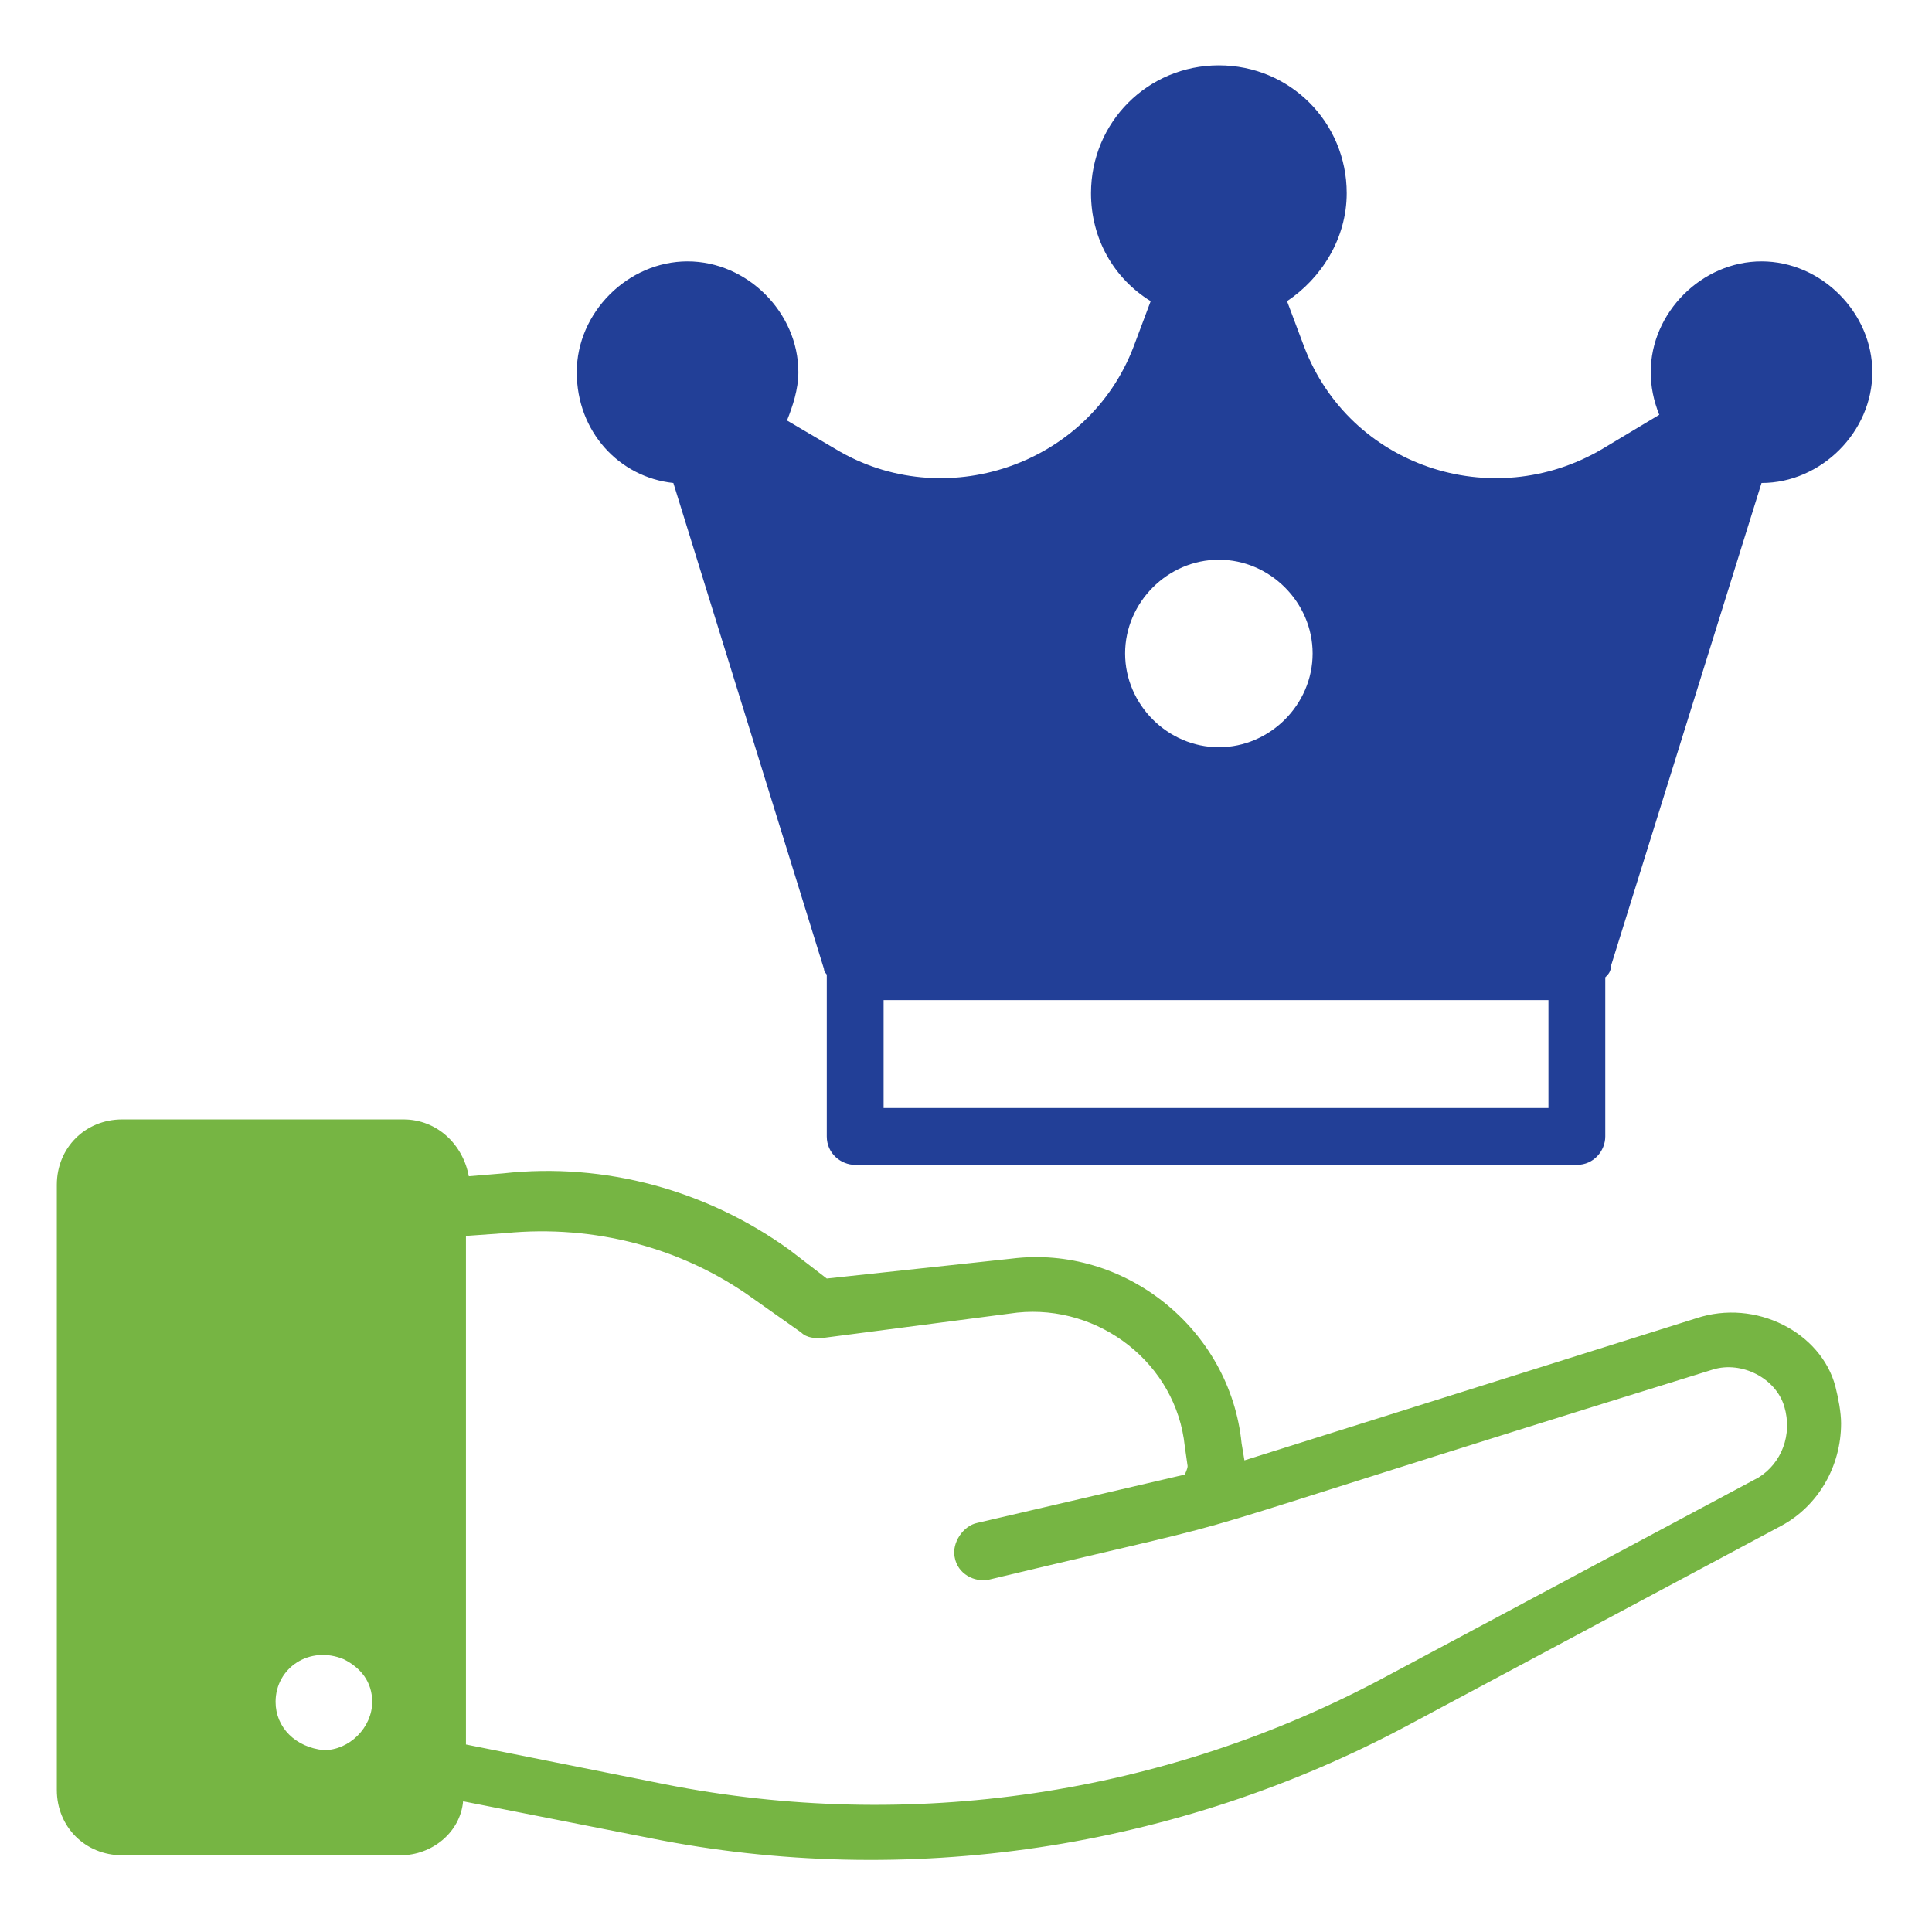 <svg id="Layer_1" enable-background="new 0 0 68 68" height="512" viewBox="0 0 68 68" width="512" xmlns="http://www.w3.org/2000/svg"><g id="Premium_Service"><g><path d="m59.7 46.4-15.9 5-.1-.6c-.4-4-4.1-7-8.1-6.5l-6.5.7-1.3-1c-2.9-2.1-6.5-3.1-10.1-2.7l-1.2.1c-.2-1.1-1.1-2-2.3-2h-9.9c-1.3 0-2.3 1-2.3 2.3v21.3c0 1.3 1 2.3 2.3 2.3h9.8c1.1 0 2.1-.8 2.2-1.9l6.6 1.3c9 1.8 18.5.4 26.7-4l13.1-7c1.3-.7 2.1-2.1 2.1-3.6 0-.4-.1-.9-.2-1.3-.5-1.9-2.8-3.1-4.9-2.4zm2.2 5.6-13.1 7c-7.8 4.2-16.8 5.5-25.4 3.8l-7-1.4v-17.9l1.4-.1c3.1-.3 6.2.5 8.7 2.3l1.7 1.2c.2.2.5.2.7.2l6.9-.9c2.9-.3 5.6 1.8 5.9 4.7l.1.7c0 .1-.1.3-.1.3l-7.3 1.7c-.5.1-.9.7-.8 1.2.1.6.7.9 1.2.8 11.7-2.8 3.2-.5 25.5-7.4 1-.3 2.2.3 2.5 1.3s-.1 2-.9 2.5zm-52.2 7.9c0-1.2 1.2-2 2.4-1.5.6.3 1 .8 1 1.5 0 .9-.8 1.7-1.7 1.7-1-.1-1.7-.8-1.7-1.7z" fill="#76b543"/><path d="m23.7 17 5.3 17.1c0 .1.1.2.1.2v5.7c0 .6.5 1 1 1h25.4c.6 0 1-.5 1-1v-5.6c.1-.1.2-.2.2-.4l5.3-17c2.1 0 3.9-1.8 3.9-3.9s-1.8-3.9-3.9-3.9-3.9 1.8-3.9 3.9c0 .5.1 1 .3 1.5l-2 1.2c-3.9 2.3-8.9.6-10.5-3.6l-.6-1.6c1.2-.8 2.1-2.2 2.1-3.8 0-2.5-2-4.5-4.5-4.5s-4.5 2-4.5 4.5c0 1.6.8 3 2.1 3.8l-.6 1.6c-1.6 4.2-6.7 5.9-10.5 3.6l-1.7-1c.2-.5.4-1.1.4-1.7 0-2.1-1.8-3.9-3.9-3.9s-3.9 1.8-3.9 3.9 1.5 3.7 3.4 3.9zm30.8 22h-23.4v-3.8h23.4zm-11.6-19.3c1.8 0 3.3 1.5 3.3 3.3s-1.5 3.3-3.3 3.3-3.3-1.5-3.3-3.3 1.5-3.3 3.3-3.3z" fill="#223f97"/></g></g></svg>